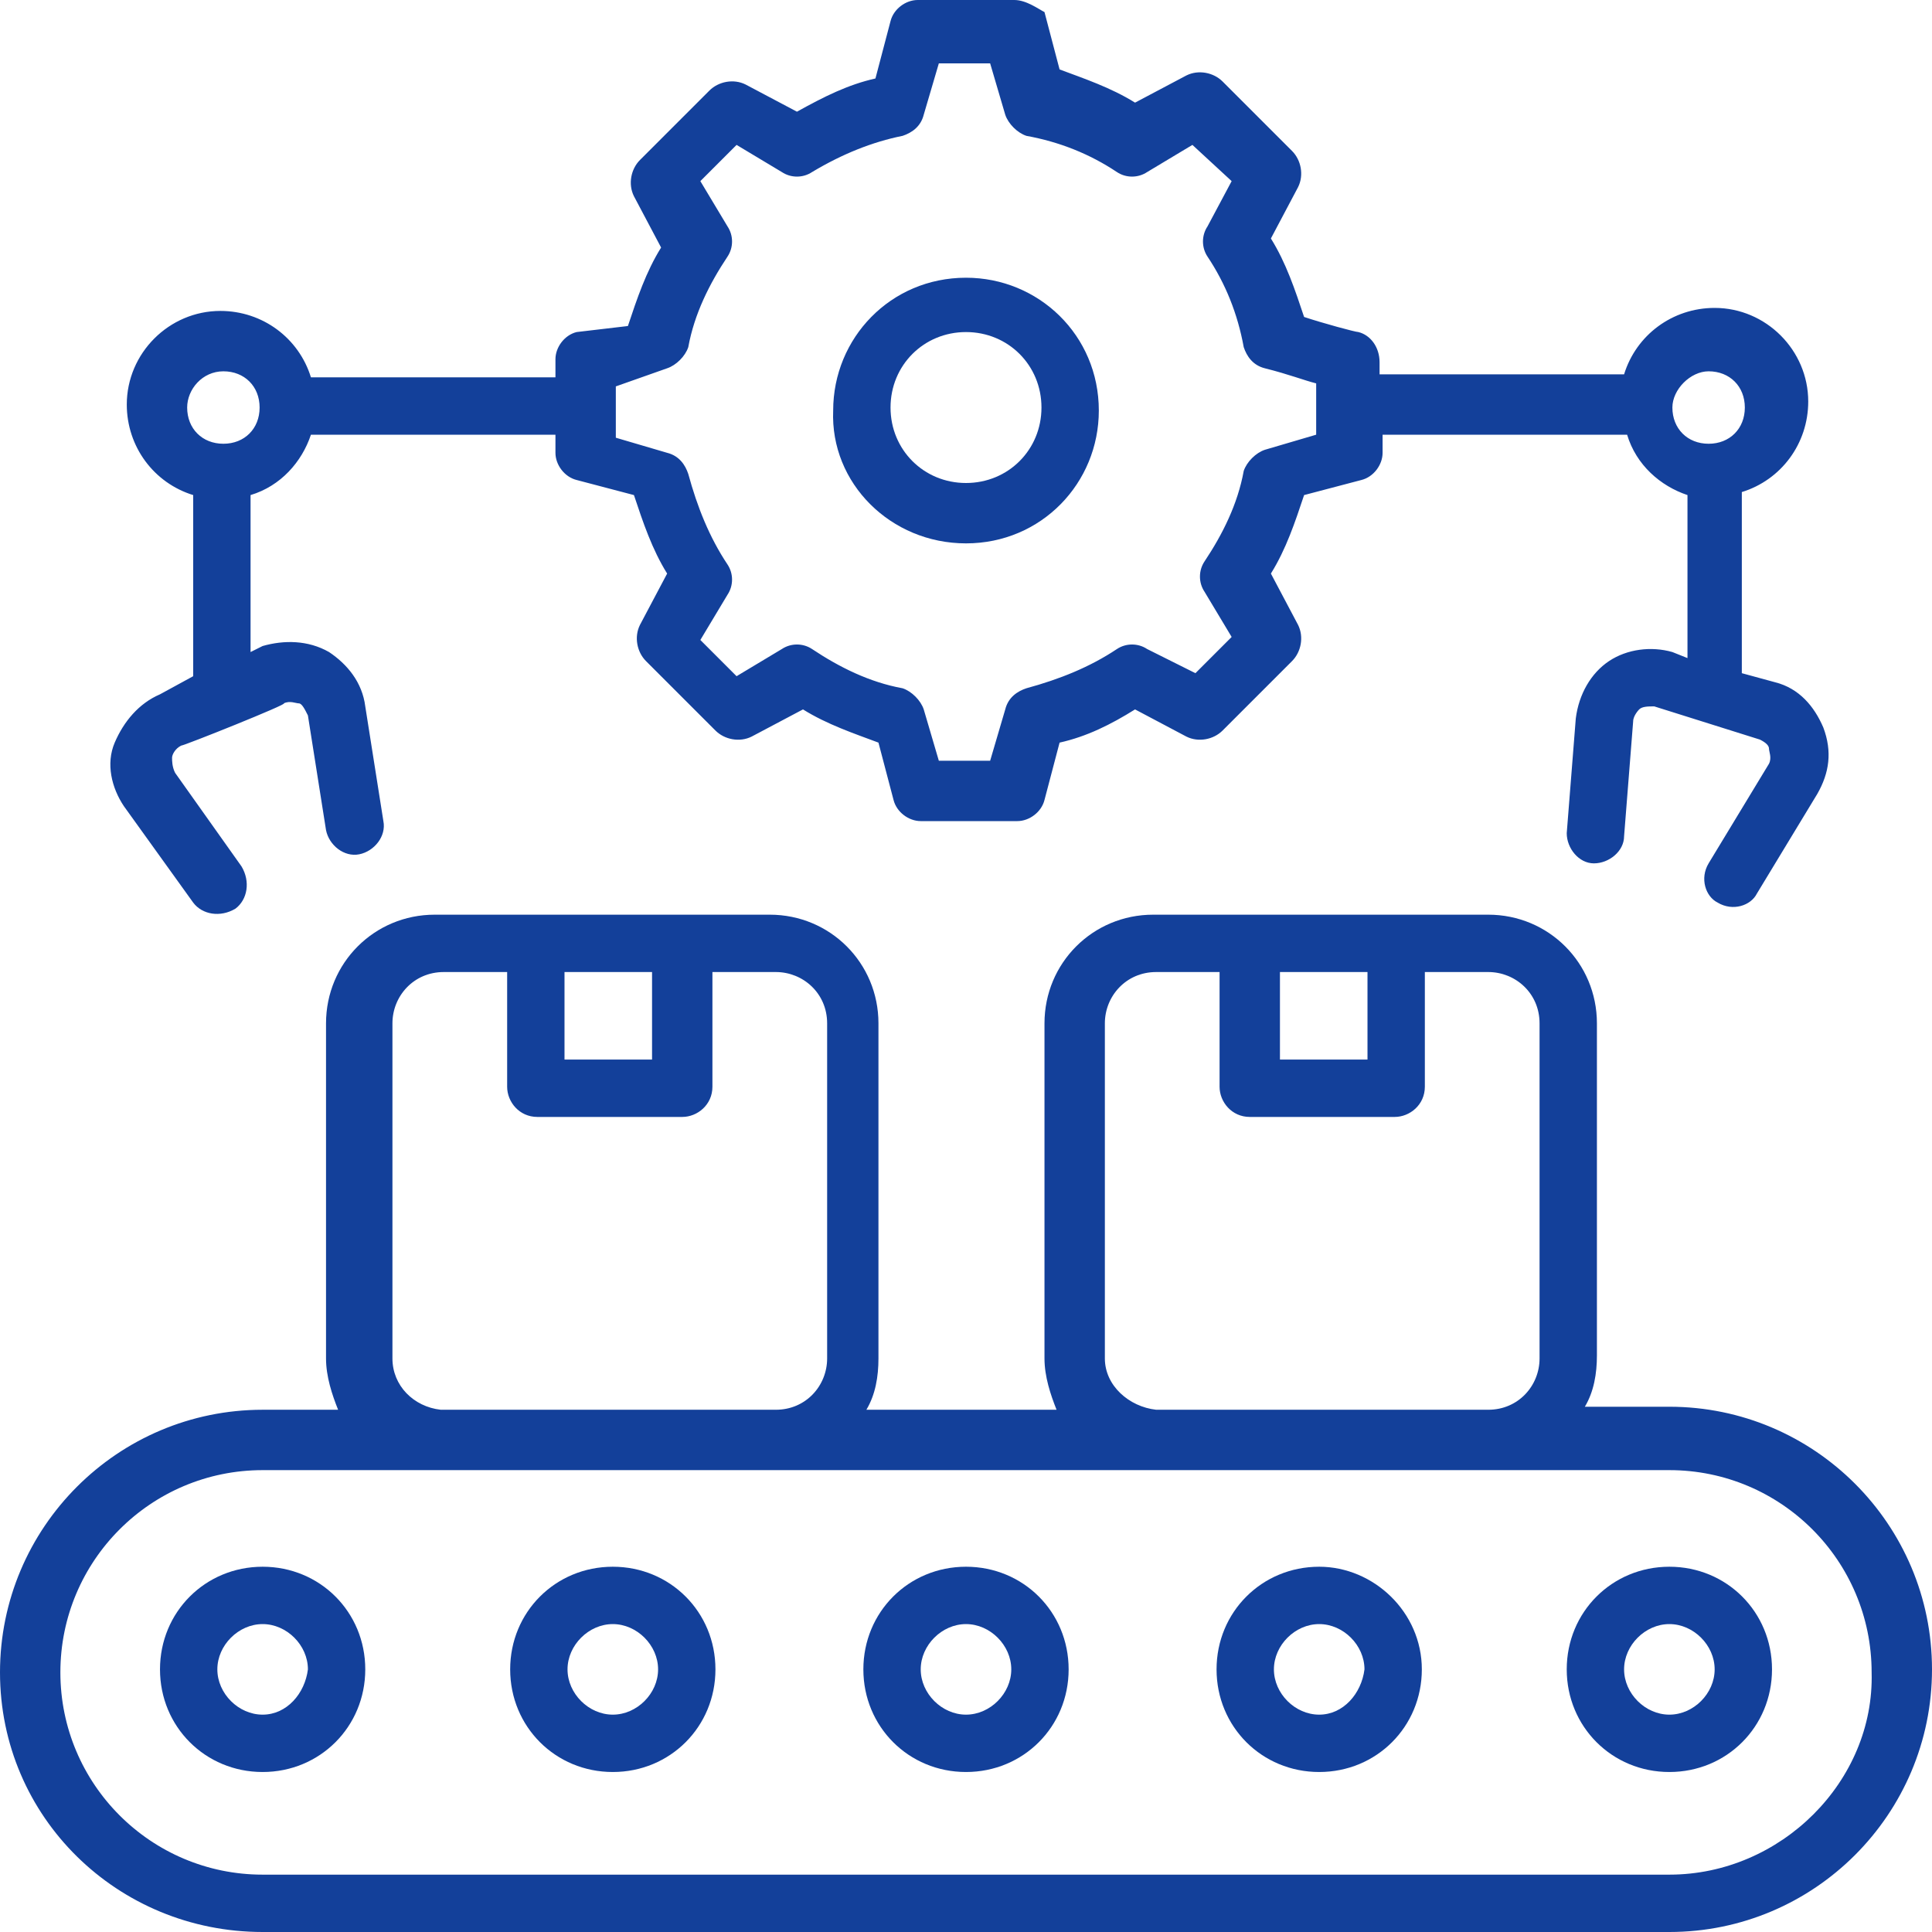 <?xml version="1.0" encoding="UTF-8" standalone="no"?><svg xmlns="http://www.w3.org/2000/svg" xmlns:xlink="http://www.w3.org/1999/xlink" fill="#13409a" height="64" preserveAspectRatio="xMidYMid meet" version="1" viewBox="1.0 1.0 64.0 64.0" width="64" zoomAndPan="magnify"><g id="change1_1"><path d="M56.3,47.6h-2.8c0.3-0.5,0.4-1.1,0.4-1.7V34.9c0-2-1.6-3.6-3.6-3.6c-0.2,0-11.4,0-11.1,0 c-2,0-3.6,1.6-3.6,3.6V46c0,0.6,0.2,1.2,0.4,1.7h-6.3c0.3-0.5,0.4-1.1,0.4-1.7V34.9c0-2-1.6-3.6-3.6-3.6c-0.2,0-11.4,0-11.1,0 c-2,0-3.6,1.6-3.6,3.6V46c0,0.6,0.2,1.2,0.4,1.7H9.7c-4.8,0-8.7,3.9-8.7,8.7S4.9,65,9.7,65h46.6c4.8,0,8.7-3.9,8.7-8.7 S61.1,47.6,56.3,47.6z M46.3,33.2v2.9h-2.9v-2.9H46.3z M37.6,46V34.9c0-0.9,0.7-1.7,1.7-1.7h2.1v3.8c0,0.5,0.4,1,1,1h4.8 c0.5,0,1-0.4,1-1v-3.8h2.1c0.9,0,1.7,0.7,1.7,1.7V46c0,0.9-0.7,1.7-1.7,1.7H39.3C38.4,47.6,37.6,46.9,37.6,46z M22.6,33.2v2.9h-2.9 v-2.9H22.6z M14,46V34.9c0-0.9,0.7-1.7,1.7-1.7h2.1v3.8c0,0.5,0.4,1,1,1h4.8c0.5,0,1-0.4,1-1v-3.8h2.1c0.9,0,1.7,0.7,1.7,1.7V46 c0,0.9-0.7,1.7-1.7,1.7H15.6C14.7,47.6,14,46.9,14,46z M56.3,63.1H9.7c-3.7,0-6.7-3-6.7-6.7c0-3.7,3-6.7,6.7-6.7 c18.6,0,14.5,0,46.6,0c3.7,0,6.7,3,6.7,6.7C63.1,60,60,63.1,56.3,63.1z"/><path d="M44.7,52.9c-1.9,0-3.4,1.5-3.4,3.4c0,1.9,1.5,3.4,3.4,3.4c1.9,0,3.4-1.5,3.4-3.4 C48.1,54.4,46.5,52.9,44.7,52.9z M44.7,57.8c-0.8,0-1.5-0.7-1.5-1.5c0-0.8,0.7-1.5,1.5-1.5c0.8,0,1.5,0.7,1.5,1.5 C46.1,57.1,45.5,57.8,44.7,57.8z"/><path d="M33,52.9c-1.9,0-3.4,1.5-3.4,3.4c0,1.9,1.5,3.4,3.4,3.4c1.9,0,3.4-1.5,3.4-3.4 C36.4,54.4,34.9,52.9,33,52.9z M33,57.8c-0.8,0-1.5-0.7-1.5-1.5c0-0.8,0.7-1.5,1.5-1.5c0.8,0,1.5,0.7,1.5,1.5 C34.5,57.1,33.8,57.8,33,57.8z"/><path d="M21.3,52.9c-1.9,0-3.4,1.5-3.4,3.4c0,1.9,1.5,3.4,3.4,3.4c1.9,0,3.4-1.5,3.4-3.4 C24.7,54.4,23.2,52.9,21.3,52.9z M21.3,57.8c-0.8,0-1.5-0.7-1.5-1.5c0-0.8,0.7-1.5,1.5-1.5c0.8,0,1.5,0.7,1.5,1.5 C22.8,57.1,22.1,57.8,21.3,57.8z"/><path d="M56.3,52.9c-1.9,0-3.4,1.5-3.4,3.4c0,1.9,1.5,3.4,3.4,3.4c1.9,0,3.4-1.5,3.4-3.4 C59.7,54.4,58.2,52.9,56.3,52.9z M56.3,57.8c-0.8,0-1.5-0.7-1.5-1.5c0-0.8,0.7-1.5,1.5-1.5c0.8,0,1.5,0.7,1.5,1.5 C57.8,57.1,57.1,57.8,56.3,57.8z"/><path d="M9.7,52.9c-1.9,0-3.4,1.5-3.4,3.4c0,1.9,1.5,3.4,3.4,3.4c1.9,0,3.4-1.5,3.4-3.4 C13.1,54.4,11.6,52.9,9.7,52.9z M9.7,57.8c-0.8,0-1.5-0.7-1.5-1.5c0-0.8,0.7-1.5,1.5-1.5c0.8,0,1.5,0.7,1.5,1.5 C11.1,57.1,10.5,57.8,9.7,57.8z"/><path d="M33,19c2.5,0,4.4-2,4.4-4.4c0-2.5-2-4.4-4.4-4.4c-2.5,0-4.4,2-4.4,4.4C28.5,17,30.5,19,33,19z M33,12 c1.4,0,2.5,1.1,2.5,2.5s-1.1,2.5-2.5,2.5c-1.4,0-2.5-1.1-2.5-2.5S31.6,12,33,12z"/><path d="M7.4,30.9c0.3,0.4,0.9,0.5,1.4,0.2c0.4-0.3,0.5-0.9,0.2-1.4l-2.2-3.1c-0.1-0.2-0.1-0.4-0.1-0.5 c0-0.1,0.1-0.3,0.3-0.4c0.1,0,3.6-1.4,3.4-1.4c0.2-0.1,0.4,0,0.5,0c0.1,0,0.2,0.2,0.3,0.4l0.6,3.8c0.1,0.5,0.6,0.9,1.1,0.8 c0.5-0.1,0.9-0.6,0.8-1.1l-0.6-3.8c-0.1-0.8-0.6-1.4-1.2-1.8c-0.7-0.4-1.5-0.4-2.2-0.2l-0.4,0.2v-5.2c1-0.3,1.7-1.1,2-2h8.1v0.6 c0,0.4,0.3,0.8,0.7,0.9l1.9,0.5c0.3,0.9,0.6,1.8,1.1,2.6l-0.9,1.7c-0.2,0.4-0.1,0.9,0.2,1.2l2.3,2.3c0.3,0.3,0.8,0.4,1.2,0.2 l1.7-0.9c0.8,0.5,1.7,0.8,2.5,1.1l0.5,1.9c0.1,0.4,0.5,0.7,0.9,0.7h3.2c0.4,0,0.8-0.3,0.9-0.7l0.5-1.9c0.9-0.2,1.7-0.6,2.5-1.1 l1.7,0.9c0.4,0.2,0.9,0.1,1.2-0.2l2.3-2.3c0.3-0.3,0.4-0.8,0.2-1.2l-0.9-1.7c0.5-0.8,0.8-1.7,1.1-2.6l1.9-0.5 c0.4-0.1,0.7-0.5,0.7-0.9v-0.6h8.1c0.3,1,1.1,1.7,2,2v5.4l-0.5-0.2c-0.7-0.2-1.5-0.1-2.1,0.3c-0.6,0.4-1,1.1-1.1,1.9l-0.3,3.8 c0,0.5,0.4,1,0.9,1c0.5,0,1-0.4,1-0.9l0.3-3.8c0-0.2,0.2-0.4,0.2-0.4c0.1-0.1,0.3-0.1,0.5-0.1l3.5,1.1c0.2,0.1,0.3,0.2,0.3,0.3 c0,0.1,0.1,0.3,0,0.5l-2,3.3c-0.3,0.5-0.1,1.1,0.3,1.3c0.5,0.3,1.1,0.1,1.3-0.3l2-3.3c0.4-0.7,0.5-1.4,0.2-2.2 c-0.3-0.7-0.8-1.3-1.6-1.5l-1.1-0.3v-6c1.3-0.4,2.2-1.6,2.2-3c0-1.7-1.4-3.1-3.1-3.1c-1.4,0-2.6,0.9-3,2.2h-8.1V13 c0-0.5-0.3-0.9-0.7-1v0c-0.1,0-1.2-0.3-1.8-0.5c-0.3-0.9-0.6-1.8-1.1-2.6l0.9-1.7c0.2-0.4,0.1-0.9-0.2-1.2l-2.3-2.3 c-0.3-0.3-0.8-0.4-1.2-0.2l-1.7,0.9c-0.8-0.5-1.7-0.8-2.5-1.1l-0.5-1.9C35.4,1.3,35,1,34.6,1h-3.2c-0.4,0-0.8,0.3-0.9,0.7l-0.5,1.9 c-0.9,0.2-1.7,0.6-2.6,1.1l-1.7-0.9c-0.4-0.2-0.9-0.1-1.2,0.2l-2.3,2.3c-0.3,0.3-0.4,0.8-0.2,1.2l0.9,1.7c-0.5,0.8-0.8,1.7-1.1,2.6 L20.1,12c-0.4,0.1-0.7,0.5-0.7,0.9v0.6h-8.1c-0.4-1.3-1.6-2.2-3-2.2c-1.7,0-3.1,1.4-3.1,3.1c0,1.4,0.9,2.6,2.2,3v6L6.3,24 c-0.7,0.3-1.2,0.9-1.5,1.6s-0.1,1.5,0.3,2.1L7.4,30.9z M57.6,13.3c0.7,0,1.2,0.5,1.2,1.2c0,0.7-0.5,1.2-1.2,1.2 c-0.7,0-1.2-0.5-1.2-1.2C56.4,13.9,57,13.3,57.6,13.3z M23.1,13.2c0.3-0.1,0.6-0.4,0.7-0.7c0.2-1.1,0.7-2.1,1.3-3 c0.2-0.3,0.2-0.7,0-1L24.2,7l1.2-1.2l1.5,0.9c0.3,0.2,0.7,0.2,1,0c1-0.6,2-1,3-1.2c0.3-0.1,0.6-0.3,0.7-0.7l0.5-1.7h1.7l0.5,1.7 c0.1,0.3,0.4,0.6,0.7,0.7c1.1,0.2,2.1,0.6,3,1.2c0.3,0.2,0.7,0.2,1,0l1.5-0.9L41.8,7L41,8.5c-0.2,0.3-0.2,0.7,0,1 c0.6,0.9,1,1.9,1.2,3c0.1,0.3,0.3,0.6,0.7,0.7c0.8,0.2,1.3,0.4,1.7,0.5c0,0.1,0,1.8,0,1.7l-1.7,0.5c-0.3,0.1-0.6,0.4-0.7,0.7 c-0.2,1.1-0.7,2.1-1.3,3c-0.2,0.3-0.2,0.7,0,1l0.9,1.5l-1.2,1.2L39,22.5c-0.3-0.2-0.7-0.2-1,0c-0.9,0.6-1.9,1-3,1.3 c-0.3,0.1-0.6,0.3-0.7,0.7l-0.5,1.7h-1.7l-0.5-1.7c-0.1-0.3-0.4-0.6-0.7-0.7c-1.1-0.2-2.1-0.7-3-1.3c-0.3-0.2-0.7-0.2-1,0l-1.5,0.9 l-1.2-1.2l0.9-1.5c0.2-0.3,0.2-0.7,0-1c-0.6-0.9-1-1.9-1.3-3c-0.1-0.3-0.3-0.6-0.7-0.7l-1.7-0.5c0-0.1,0-1.8,0-1.7L23.1,13.2z M8.4,13.3c0.7,0,1.2,0.5,1.2,1.2c0,0.7-0.5,1.2-1.2,1.2s-1.2-0.5-1.2-1.2C7.2,13.9,7.7,13.3,8.4,13.3z"/></g></svg>